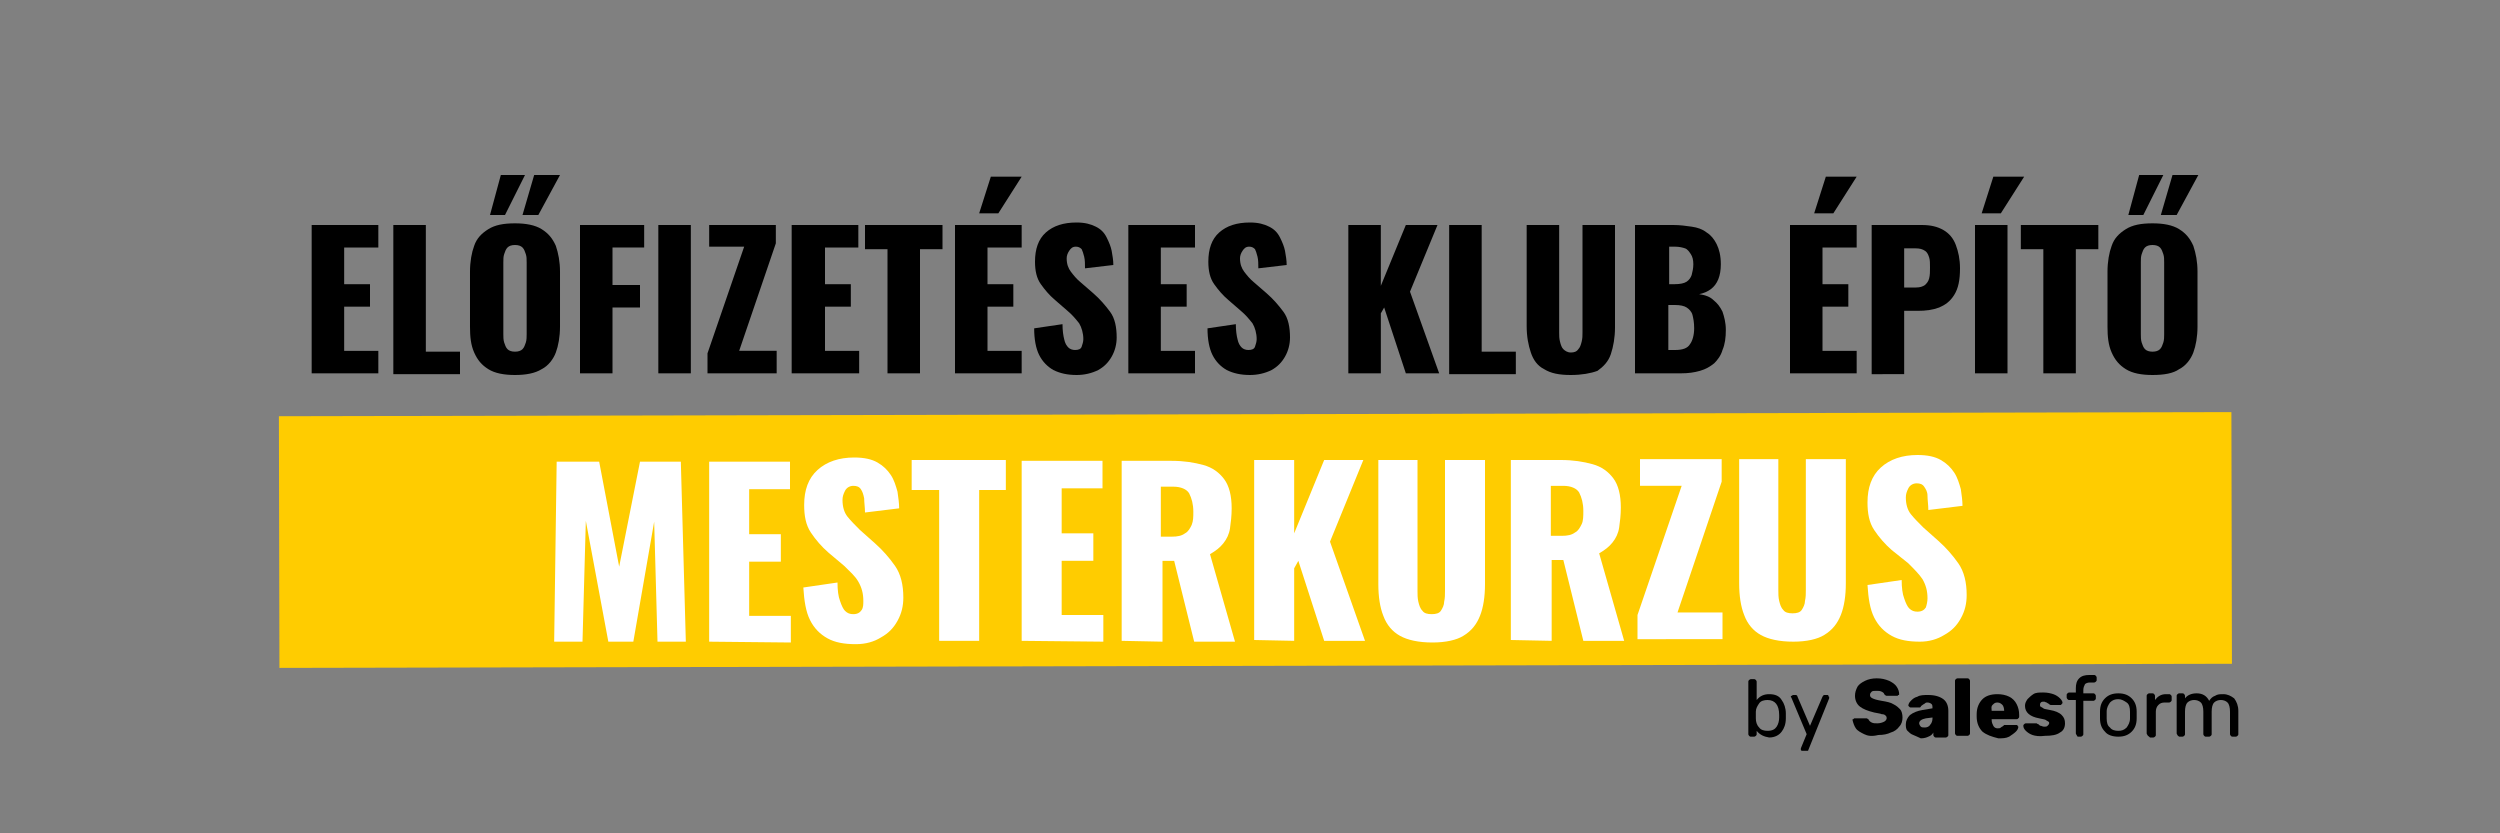 <?xml version="1.0" encoding="utf-8"?>
<!-- Generator: Adobe Illustrator 22.0.1, SVG Export Plug-In . SVG Version: 6.00 Build 0)  -->
<svg version="1.1" id="Layer_1" xmlns="http://www.w3.org/2000/svg" xmlns:xlink="http://www.w3.org/1999/xlink" x="0px" y="0px"
	 viewBox="0 0 300 100" style="enable-background:new 0 0 300 100;" xml:space="preserve">
<rect x="0" y="0" width="300" height="100" fill="#808080" stroke="none"/>
<style type="text/css">
	.st0{fill:#FFCC00;}
	.st1{fill:#FFFFFF;}
</style>
<g>
	
		<rect x="33.5" y="49.7" transform="matrix(1 -2.113566e-03 2.113566e-03 1 -0.137 0.319)" class="st0" width="234.3" height="30.2"/>
	<g>
		<path class="st1" d="M66.5,77l0.3-21.6l5.1,0l2.4,12.6l2.5-12.6l4.9,0L82.3,77l-3.4,0l-0.4-14.4L76,77l-3,0l-2.7-14.5L69.9,77
			L66.5,77z"/>
		<path class="st1" d="M85.1,77l0-21.6l9.7,0l0,3.3l-4.9,0l0,5.4l3.8,0l0,3.3l-3.8,0l0,6.5l5,0l0,3.2L85.1,77z"/>
		<path class="st1" d="M102.7,77.3c-1.4,0-2.5-0.2-3.4-0.7c-0.9-0.5-1.6-1.2-2.1-2.2s-0.7-2.3-0.8-3.9l4.1-0.6
			c0,0.9,0.1,1.7,0.3,2.2c0.2,0.6,0.4,1,0.6,1.2c0.3,0.3,0.6,0.4,1,0.4c0.5,0,0.8-0.2,1-0.5c0.2-0.3,0.2-0.7,0.2-1.1
			c0-0.9-0.2-1.6-0.6-2.3s-1-1.2-1.7-1.9l-1.9-1.6c-0.8-0.7-1.5-1.5-2.1-2.4c-0.6-0.9-0.8-2-0.8-3.3c0-1.8,0.5-3.2,1.6-4.2
			c1.1-1,2.6-1.5,4.4-1.5c1.2,0,2.1,0.2,2.8,0.6c0.7,0.4,1.2,0.9,1.6,1.5c0.4,0.6,0.6,1.3,0.8,2c0.1,0.7,0.2,1.4,0.2,2l-4.1,0.5
			c0-0.6-0.1-1.2-0.1-1.7c-0.1-0.5-0.2-0.8-0.4-1.1c-0.2-0.3-0.5-0.4-0.9-0.4c-0.4,0-0.8,0.2-1,0.6c-0.2,0.4-0.3,0.7-0.3,1.1
			c0,0.8,0.2,1.5,0.6,2c0.4,0.5,0.9,1,1.5,1.6l1.8,1.6c0.9,0.8,1.7,1.7,2.4,2.7c0.7,1,1,2.3,1,3.8c0,1-0.2,1.9-0.7,2.8s-1.1,1.5-2,2
			C104.9,77,103.9,77.3,102.7,77.3z"/>
		<path class="st1" d="M112.7,76.9l0-18.1l-3.3,0l0-3.6l11.3,0l0,3.6l-3.2,0l0,18.1L112.7,76.9z"/>
		<path class="st1" d="M122.6,76.9l0-21.6l9.7,0l0,3.3l-4.9,0l0,5.4l3.8,0l0,3.3l-3.8,0l0,6.5l5,0l0,3.2L122.6,76.9z"/>
		<path class="st1" d="M134.6,76.9l0-21.6l6,0c1.5,0,2.7,0.2,3.8,0.5c1.1,0.3,1.9,0.9,2.5,1.7s0.9,2,0.9,3.5c0,0.9-0.1,1.7-0.2,2.4
			c-0.1,0.7-0.4,1.3-0.8,1.8c-0.4,0.5-0.9,0.9-1.6,1.3l3,10.5l-4.9,0l-2.4-9.7l-1.4,0l0,9.7L134.6,76.9z M139.3,64.4l1.3,0
			c0.7,0,1.2-0.1,1.6-0.4c0.4-0.2,0.6-0.6,0.8-1c0.2-0.5,0.2-1,0.2-1.6c0-0.9-0.2-1.6-0.5-2.2c-0.3-0.5-1-0.8-1.9-0.8l-1.5,0
			L139.3,64.4z"/>
		<path class="st1" d="M150.5,76.8l0-21.6l4.8,0l0,8.8l3.6-8.8l4.7,0l-4,9.8l4.2,11.9l-4.9,0l-3.1-9.6l-0.5,0.9l0,8.7L150.5,76.8z"
			/>
		<path class="st1" d="M171.9,77.1c-1.7,0-3-0.3-3.9-0.8c-0.9-0.5-1.6-1.3-2-2.4c-0.4-1-0.6-2.3-0.6-3.8l0-14.9l4.7,0l0,15.7
			c0,0.4,0,0.9,0.1,1.3s0.2,0.8,0.5,1.1c0.2,0.3,0.6,0.4,1.1,0.4c0.5,0,0.9-0.1,1.1-0.4c0.2-0.3,0.4-0.7,0.4-1.1
			c0.1-0.4,0.1-0.9,0.1-1.3l0-15.7l4.8,0l0,14.9c0,1.5-0.2,2.8-0.6,3.8c-0.4,1-1,1.8-2,2.4C174.8,76.8,173.5,77.1,171.9,77.1z"/>
		<path class="st1" d="M181.3,76.8l0-21.6l6,0c1.5,0,2.7,0.2,3.8,0.5c1.1,0.3,1.9,0.9,2.5,1.7s0.9,2,0.9,3.5c0,0.9-0.1,1.7-0.2,2.4
			c-0.1,0.7-0.4,1.3-0.8,1.8c-0.4,0.5-0.9,0.9-1.6,1.3l3,10.5l-4.9,0l-2.4-9.7l-1.4,0l0,9.7L181.3,76.8z M186.1,64.3l1.3,0
			c0.7,0,1.2-0.1,1.6-0.4c0.4-0.2,0.6-0.6,0.8-1s0.2-1,0.2-1.6c0-0.9-0.2-1.6-0.5-2.2c-0.3-0.5-1-0.8-1.9-0.8l-1.5,0L186.1,64.3z"/>
		<path class="st1" d="M196.5,76.7l0-2.9l5.3-15.5l-5,0l0-3.2l9.8,0l0,2.7l-5.3,15.7l5.4,0l0,3.2L196.5,76.7z"/>
		<path class="st1" d="M215.2,77c-1.7,0-3-0.3-3.9-0.8c-0.9-0.5-1.6-1.3-2-2.4c-0.4-1-0.6-2.3-0.6-3.8l0-14.9l4.7,0l0,15.7
			c0,0.4,0,0.9,0.1,1.3c0.1,0.4,0.2,0.8,0.5,1.1c0.2,0.3,0.6,0.4,1.1,0.4c0.5,0,0.9-0.1,1.1-0.4c0.2-0.3,0.4-0.7,0.4-1.1
			c0.1-0.4,0.1-0.9,0.1-1.3l0-15.7l4.8,0l0,14.9c0,1.5-0.2,2.8-0.6,3.8c-0.4,1-1,1.8-2,2.4C218.1,76.7,216.8,77,215.2,77z"/>
		<path class="st1" d="M230.4,77c-1.4,0-2.5-0.2-3.4-0.7c-0.9-0.5-1.6-1.2-2.1-2.2c-0.5-1-0.7-2.3-0.8-3.9l4.1-0.6
			c0,0.9,0.1,1.7,0.3,2.2c0.2,0.6,0.4,1,0.6,1.2c0.3,0.3,0.6,0.4,1,0.4c0.5,0,0.8-0.2,1-0.5c0.1-0.3,0.2-0.7,0.2-1.1
			c0-0.9-0.2-1.6-0.6-2.3c-0.4-0.6-1-1.2-1.7-1.9L227,66c-0.8-0.7-1.5-1.5-2.1-2.4c-0.6-0.9-0.8-2-0.8-3.3c0-1.8,0.5-3.2,1.6-4.2
			c1.1-1,2.6-1.5,4.4-1.5c1.2,0,2.1,0.2,2.8,0.6c0.7,0.4,1.2,0.9,1.6,1.5c0.4,0.6,0.6,1.3,0.8,2c0.1,0.7,0.2,1.4,0.2,2l-4.1,0.5
			c0-0.6-0.1-1.2-0.1-1.7s-0.2-0.8-0.4-1.1c-0.2-0.3-0.5-0.4-0.9-0.4c-0.4,0-0.8,0.2-1,0.6c-0.2,0.4-0.3,0.7-0.3,1.1
			c0,0.8,0.2,1.5,0.6,2c0.4,0.5,0.9,1,1.5,1.6l1.8,1.6c0.9,0.8,1.7,1.7,2.4,2.7c0.7,1,1,2.3,1,3.8c0,1-0.2,1.9-0.7,2.8s-1.1,1.5-2,2
			C232.5,76.7,231.5,77,230.4,77z"/>
	</g>
</g>
<g>
	<path d="M37.4,44.8V27h8v2.7h-4.1v4.4h3.1v2.7h-3.1v5.3h4.1v2.7H37.4z"/>
	<path d="M47.2,44.8V27h3.9v15.2h4.1v2.7H47.2z"/>
	<path d="M61.8,45c-1.3,0-2.4-0.2-3.2-0.7c-0.8-0.5-1.3-1.1-1.7-2s-0.5-1.9-0.5-3.1v-6.6c0-1.2,0.2-2.3,0.5-3.1
		c0.3-0.9,0.9-1.5,1.7-2c0.8-0.5,1.8-0.7,3.2-0.7c1.3,0,2.4,0.2,3.2,0.7c0.8,0.5,1.3,1.1,1.7,2c0.3,0.9,0.5,1.9,0.5,3.1v6.6
		c0,1.2-0.2,2.3-0.5,3.1s-0.9,1.6-1.7,2C64.2,44.8,63.1,45,61.8,45z M58.8,25.8l1.3-4.8H63l-2.4,4.8H58.8z M61.8,42.2
		c0.4,0,0.7-0.1,0.9-0.3c0.2-0.2,0.3-0.5,0.4-0.8c0.1-0.3,0.1-0.7,0.1-1v-8.6c0-0.4,0-0.7-0.1-1c-0.1-0.3-0.2-0.6-0.4-0.8
		c-0.2-0.2-0.5-0.3-0.9-0.3c-0.4,0-0.7,0.1-0.9,0.3c-0.2,0.2-0.3,0.5-0.4,0.8c-0.1,0.3-0.1,0.6-0.1,1v8.6c0,0.3,0,0.7,0.1,1
		c0.1,0.3,0.2,0.6,0.4,0.8C61.1,42.1,61.4,42.2,61.8,42.2z M62.7,25.8l1.4-4.8h3.1l-2.6,4.8H62.7z"/>
	<path d="M69.6,44.8V27h7.7v2.7h-3.8v4.5h3.3v2.7h-3.3v7.9H69.6z"/>
	<path d="M79,44.8V27h3.9v17.8H79z"/>
	<path d="M84.9,44.8v-2.4l4.4-12.8h-4.2V27h8v2.2l-4.4,12.9h4.5v2.7H84.9z"/>
	<path d="M95,44.8V27h8v2.7H99v4.4h3.1v2.7H99v5.3h4.1v2.7H95z"/>
	<path d="M106.5,44.8V29.9h-2.7V27h9.3v2.9h-2.7v14.9H106.5z"/>
	<path d="M114.6,44.8V27h8v2.7h-4.1v4.4h3.1v2.7h-3.1v5.3h4.1v2.7H114.6z M117.5,25.6l1.4-4.4h3.7l-2.8,4.4H117.5z"/>
	<path d="M129.2,45c-1.1,0-2-0.2-2.8-0.6c-0.7-0.4-1.3-1-1.7-1.8c-0.4-0.8-0.6-1.9-0.6-3.2l3.4-0.5c0,0.8,0.1,1.4,0.2,1.8
		c0.1,0.5,0.3,0.8,0.5,1c0.2,0.2,0.5,0.3,0.8,0.3c0.4,0,0.7-0.1,0.8-0.4c0.1-0.3,0.2-0.6,0.2-0.9c0-0.7-0.2-1.4-0.5-1.9
		c-0.4-0.5-0.8-1-1.4-1.5l-1.5-1.3c-0.7-0.6-1.2-1.2-1.7-1.9c-0.5-0.7-0.7-1.6-0.7-2.7c0-1.5,0.4-2.7,1.3-3.5
		c0.9-0.8,2.1-1.2,3.7-1.2c1,0,1.7,0.2,2.3,0.5c0.6,0.3,1,0.7,1.3,1.3s0.5,1.1,0.6,1.6c0.1,0.6,0.2,1.1,0.2,1.7l-3.4,0.4
		c0-0.5,0-1-0.1-1.4c-0.1-0.4-0.2-0.7-0.3-0.9c-0.2-0.2-0.4-0.3-0.7-0.3c-0.4,0-0.6,0.2-0.8,0.5c-0.2,0.3-0.3,0.6-0.3,0.9
		c0,0.7,0.2,1.2,0.5,1.6c0.3,0.4,0.7,0.9,1.2,1.3l1.5,1.3c0.8,0.7,1.4,1.4,2,2.2s0.8,1.9,0.8,3.1c0,0.8-0.2,1.6-0.6,2.3
		c-0.4,0.7-0.9,1.2-1.6,1.6C131,44.8,130.1,45,129.2,45z"/>
	<path d="M135.4,44.8V27h8v2.7h-4.1v4.4h3.1v2.7h-3.1v5.3h4.1v2.7H135.4z"/>
	<path d="M150,45c-1.1,0-2-0.2-2.8-0.6c-0.7-0.4-1.3-1-1.7-1.8c-0.4-0.8-0.6-1.9-0.6-3.2l3.4-0.5c0,0.8,0.1,1.4,0.2,1.8
		c0.1,0.5,0.3,0.8,0.5,1c0.2,0.2,0.5,0.3,0.8,0.3c0.4,0,0.7-0.1,0.8-0.4c0.1-0.3,0.2-0.6,0.2-0.9c0-0.7-0.2-1.4-0.5-1.9
		c-0.4-0.5-0.8-1-1.4-1.5l-1.5-1.3c-0.7-0.6-1.2-1.2-1.7-1.9c-0.5-0.7-0.7-1.6-0.7-2.7c0-1.5,0.4-2.7,1.3-3.5
		c0.9-0.8,2.1-1.2,3.7-1.2c1,0,1.7,0.2,2.3,0.5c0.6,0.3,1,0.7,1.3,1.3s0.5,1.1,0.6,1.6c0.1,0.6,0.2,1.1,0.2,1.7l-3.4,0.4
		c0-0.5,0-1-0.1-1.4c-0.1-0.4-0.2-0.7-0.3-0.9c-0.2-0.2-0.4-0.3-0.7-0.3c-0.4,0-0.6,0.2-0.8,0.5c-0.2,0.3-0.3,0.6-0.3,0.9
		c0,0.7,0.2,1.2,0.5,1.6c0.3,0.4,0.7,0.9,1.2,1.3l1.5,1.3c0.8,0.7,1.4,1.4,2,2.2s0.8,1.9,0.8,3.1c0,0.8-0.2,1.6-0.6,2.3
		c-0.4,0.7-0.9,1.2-1.6,1.6C151.8,44.8,150.9,45,150,45z"/>
	<path d="M161.8,44.8V27h3.9v7.3l3-7.3h3.8l-3.3,8l3.5,9.8h-4l-2.6-7.9l-0.4,0.7v7.2H161.8z"/>
	<path d="M173.9,44.8V27h3.9v15.2h4.1v2.7H173.9z"/>
	<path d="M188.5,45c-1.4,0-2.4-0.2-3.2-0.7c-0.8-0.4-1.3-1.1-1.6-2c-0.3-0.9-0.5-1.9-0.5-3.2V27h3.9v12.9c0,0.4,0,0.7,0.1,1.1
		c0.1,0.4,0.2,0.7,0.4,0.9c0.2,0.2,0.5,0.4,0.9,0.4c0.4,0,0.7-0.1,0.9-0.4c0.2-0.2,0.3-0.5,0.4-0.9c0.1-0.4,0.1-0.7,0.1-1.1V27h3.9
		v12.3c0,1.2-0.2,2.3-0.5,3.2c-0.3,0.9-0.9,1.5-1.6,2C190.9,44.8,189.8,45,188.5,45z"/>
	<path d="M196.2,44.8V27h4.6c0.8,0,1.5,0.1,2.2,0.2c0.7,0.1,1.3,0.3,1.8,0.7c0.5,0.3,0.9,0.8,1.2,1.4c0.3,0.6,0.5,1.4,0.5,2.4
		c0,0.7-0.1,1.3-0.3,1.8c-0.2,0.5-0.5,0.9-0.9,1.2c-0.4,0.3-0.9,0.5-1.4,0.6c0.7,0.1,1.3,0.3,1.7,0.7c0.5,0.4,0.8,0.8,1.1,1.4
		c0.2,0.6,0.4,1.3,0.4,2.2c0,0.9-0.1,1.7-0.4,2.4c-0.2,0.7-0.6,1.2-1,1.6c-0.5,0.4-1,0.7-1.7,0.9c-0.7,0.2-1.4,0.3-2.3,0.3H196.2z
		 M200.2,34.1h0.8c0.6,0,1.1-0.1,1.4-0.3s0.5-0.5,0.6-0.8c0.1-0.4,0.2-0.8,0.2-1.3c0-0.5-0.1-0.9-0.3-1.2c-0.2-0.3-0.4-0.6-0.7-0.7
		s-0.7-0.2-1.2-0.2h-0.7V34.1z M200.2,42h0.8c0.9,0,1.5-0.2,1.8-0.7c0.3-0.4,0.5-1.1,0.5-1.9c0-0.7-0.1-1.2-0.2-1.6
		c-0.1-0.4-0.4-0.7-0.7-0.9s-0.8-0.3-1.4-0.3h-0.8V42z"/>
	<path d="M214.8,44.8V27h8v2.7h-4.1v4.4h3.1v2.7h-3.1v5.3h4.1v2.7H214.8z M217.7,25.6l1.4-4.4h3.7l-2.8,4.4H217.7z"/>
	<path d="M224.6,44.8V27h6c1.1,0,1.9,0.2,2.6,0.6c0.7,0.4,1.2,1,1.5,1.8c0.3,0.8,0.5,1.7,0.5,2.8c0,1.4-0.2,2.4-0.7,3.2
		s-1.1,1.2-1.8,1.5c-0.8,0.3-1.6,0.4-2.6,0.4h-1.6v7.6H224.6z M228.6,34.5h1.3c0.5,0,0.8-0.1,1.1-0.3c0.2-0.2,0.4-0.4,0.5-0.8
		c0.1-0.4,0.1-0.8,0.1-1.3c0-0.5,0-0.9-0.1-1.2c-0.1-0.3-0.2-0.6-0.5-0.8c-0.3-0.2-0.6-0.3-1.2-0.3h-1.3V34.5z"/>
	<path d="M237,44.8V27h3.9v17.8H237z M237.8,25.6l1.4-4.4h3.7l-2.8,4.4H237.8z"/>
	<path d="M245.2,44.8V29.9h-2.7V27h9.3v2.9h-2.7v14.9H245.2z"/>
	<path d="M258.3,45c-1.3,0-2.4-0.2-3.2-0.7c-0.8-0.5-1.3-1.1-1.7-2s-0.5-1.9-0.5-3.1v-6.6c0-1.2,0.2-2.3,0.5-3.1
		c0.3-0.9,0.9-1.5,1.7-2c0.8-0.5,1.8-0.7,3.2-0.7c1.3,0,2.4,0.2,3.2,0.7c0.8,0.5,1.3,1.1,1.7,2c0.3,0.9,0.5,1.9,0.5,3.1v6.6
		c0,1.2-0.2,2.3-0.5,3.1s-0.9,1.6-1.7,2C260.8,44.8,259.7,45,258.3,45z M255.4,25.8l1.3-4.8h2.9l-2.4,4.8H255.4z M258.3,42.2
		c0.4,0,0.7-0.1,0.9-0.3c0.2-0.2,0.3-0.5,0.4-0.8c0.1-0.3,0.1-0.7,0.1-1v-8.6c0-0.4,0-0.7-0.1-1c-0.1-0.3-0.2-0.6-0.4-0.8
		c-0.2-0.2-0.5-0.3-0.9-0.3c-0.4,0-0.7,0.1-0.9,0.3c-0.2,0.2-0.3,0.5-0.4,0.8c-0.1,0.3-0.1,0.6-0.1,1v8.6c0,0.3,0,0.7,0.1,1
		c0.1,0.3,0.2,0.6,0.4,0.8C257.6,42.1,257.9,42.2,258.3,42.2z M259.3,25.8l1.4-4.8h3.1l-2.6,4.8H259.3z"/>
</g>
<g>
	<path d="M210.8,87.7v0.4c0,0.1,0,0.1-0.1,0.2c0,0-0.1,0.1-0.2,0.1h-0.4c-0.1,0-0.1,0-0.2-0.1c0,0-0.1-0.1-0.1-0.2v-6.3
		c0-0.1,0-0.1,0.1-0.2c0,0,0.1-0.1,0.2-0.1h0.4c0.1,0,0.1,0,0.2,0.1c0,0,0.1,0.1,0.1,0.2V84c0.4-0.5,0.9-0.7,1.5-0.7
		c0.7,0,1.2,0.2,1.5,0.7c0.3,0.4,0.5,1,0.5,1.6c0,0.1,0,0.2,0,0.3s0,0.2,0,0.3c0,0.7-0.2,1.2-0.5,1.6c-0.3,0.4-0.8,0.7-1.5,0.7
		C211.7,88.4,211.2,88.2,210.8,87.7z M213.2,87.2c0.2-0.3,0.3-0.7,0.3-1.1c0-0.1,0-0.2,0-0.3c0-1.2-0.5-1.8-1.4-1.8
		c-0.4,0-0.8,0.1-1,0.4c-0.2,0.3-0.4,0.6-0.4,1c0,0.1,0,0.2,0,0.4c0,0.2,0,0.3,0,0.4c0,0.4,0.1,0.8,0.4,1.1c0.2,0.3,0.6,0.4,1,0.4
		C212.7,87.7,213,87.5,213.2,87.2z"/>
	<path d="M216.2,90.1c0,0-0.1-0.1-0.1-0.1c0,0,0-0.1,0-0.2l0.7-1.7l-1.8-4.3c0-0.1-0.1-0.1-0.1-0.2c0-0.1,0-0.1,0.1-0.1
		s0.1-0.1,0.1-0.1h0.4c0.1,0,0.2,0.1,0.2,0.2l1.5,3.5l1.5-3.5c0.1-0.1,0.1-0.2,0.2-0.2h0.4c0.1,0,0.1,0,0.1,0.1s0.1,0.1,0.1,0.1
		c0,0,0,0.1,0,0.2L217,90c0,0.1-0.1,0.1-0.1,0.1s-0.1,0-0.1,0h-0.4C216.3,90.1,216.2,90.1,216.2,90.1z"/>
	<path d="M223.7,88.1c-0.4-0.2-0.8-0.4-1-0.7s-0.3-0.6-0.4-1c0-0.1,0-0.1,0.1-0.1c0,0,0.1-0.1,0.1-0.1h1.3c0.1,0,0.1,0,0.2,0
		s0.1,0.1,0.2,0.1c0.1,0.2,0.2,0.3,0.4,0.4c0.2,0.1,0.4,0.1,0.7,0.1c0.3,0,0.6-0.1,0.8-0.2c0.2-0.1,0.3-0.3,0.3-0.4
		c0-0.1,0-0.2-0.1-0.3s-0.2-0.2-0.5-0.2c-0.2-0.1-0.5-0.1-0.9-0.2c-0.8-0.2-1.3-0.4-1.7-0.7c-0.4-0.3-0.6-0.8-0.6-1.3
		c0-0.4,0.1-0.7,0.3-1.1c0.2-0.3,0.5-0.5,0.9-0.7c0.4-0.2,0.9-0.3,1.4-0.3c0.6,0,1,0.1,1.5,0.3c0.4,0.2,0.7,0.4,0.9,0.7
		c0.2,0.3,0.3,0.6,0.3,0.9c0,0.1,0,0.1-0.1,0.1c0,0-0.1,0.1-0.1,0.1h-1.3c-0.1,0-0.2-0.1-0.3-0.2c0-0.1-0.1-0.2-0.3-0.3
		s-0.4-0.1-0.6-0.1c-0.3,0-0.5,0-0.6,0.1s-0.2,0.2-0.2,0.4c0,0.2,0.1,0.3,0.3,0.4c0.2,0.1,0.5,0.2,1.1,0.3c0.6,0.1,1.1,0.2,1.4,0.4
		c0.4,0.2,0.6,0.4,0.8,0.6s0.3,0.6,0.3,1c0,0.4-0.1,0.8-0.4,1.1c-0.2,0.3-0.6,0.6-1,0.7c-0.4,0.2-0.9,0.3-1.5,0.3
		C224.6,88.4,224.1,88.3,223.7,88.1z"/>
	<path d="M229.6,88.2c-0.3-0.1-0.5-0.3-0.7-0.5c-0.2-0.2-0.2-0.5-0.2-0.8c0-0.4,0.2-0.8,0.5-1.1c0.4-0.3,0.9-0.5,1.5-0.6l1.2-0.2V85
		c0-0.2,0-0.4-0.1-0.5s-0.3-0.2-0.5-0.2c-0.1,0-0.2,0-0.3,0.1s-0.2,0.1-0.3,0.2c-0.1,0.1-0.2,0.1-0.2,0.2c0,0-0.1,0.1-0.1,0.1h-1.1
		c-0.1,0-0.1,0-0.2-0.1c0,0-0.1-0.1-0.1-0.1c0-0.2,0.1-0.4,0.3-0.6c0.2-0.2,0.4-0.4,0.8-0.5c0.3-0.2,0.8-0.2,1.3-0.2
		c0.8,0,1.4,0.2,1.8,0.5c0.4,0.3,0.6,0.8,0.6,1.4v2.9c0,0.1,0,0.1-0.1,0.2c0,0-0.1,0.1-0.2,0.1h-1.2c-0.1,0-0.1,0-0.2-0.1
		c0,0-0.1-0.1-0.1-0.2v-0.3c-0.1,0.2-0.3,0.4-0.6,0.5c-0.2,0.1-0.5,0.2-0.9,0.2C230.1,88.4,229.8,88.3,229.6,88.2z M231.6,87
		c0.2-0.2,0.3-0.5,0.3-0.8v-0.1l-0.8,0.1c-0.5,0.1-0.8,0.3-0.8,0.6c0,0.1,0.1,0.3,0.2,0.4c0.1,0.1,0.3,0.1,0.5,0.1
		C231.2,87.3,231.5,87.2,231.6,87z"/>
	<path d="M234.7,88.2c0,0-0.1-0.1-0.1-0.2v-6.3c0-0.1,0-0.1,0.1-0.2c0,0,0.1-0.1,0.2-0.1h1.2c0.1,0,0.1,0,0.2,0.1
		c0,0,0.1,0.1,0.1,0.2v6.3c0,0.1,0,0.1-0.1,0.2c0,0-0.1,0.1-0.2,0.1h-1.2C234.8,88.3,234.8,88.3,234.7,88.2z"/>
	<path d="M237.9,87.8c-0.4-0.4-0.7-1-0.7-1.8v-0.3c0-0.8,0.3-1.4,0.7-1.8s1-0.6,1.8-0.6c0.5,0,1,0.1,1.4,0.3
		c0.4,0.2,0.7,0.5,0.9,0.9c0.2,0.4,0.3,0.8,0.3,1.3V86c0,0.1,0,0.1-0.1,0.2s-0.1,0.1-0.2,0.1h-3v0.1c0,0.3,0.1,0.5,0.2,0.7
		c0.1,0.2,0.3,0.3,0.5,0.3c0.2,0,0.3,0,0.4-0.1c0.1-0.1,0.2-0.1,0.3-0.2c0.1-0.1,0.1-0.1,0.1-0.1c0,0,0.1,0,0.2,0h1.3
		c0.1,0,0.1,0,0.1,0.1c0,0,0.1,0.1,0.1,0.1c0,0.2-0.1,0.4-0.3,0.6c-0.2,0.2-0.5,0.4-0.8,0.6c-0.4,0.2-0.8,0.2-1.3,0.2
		C239,88.4,238.4,88.2,237.9,87.8z M240.5,85.3L240.5,85.3c0-0.3-0.1-0.6-0.2-0.7s-0.3-0.3-0.6-0.3s-0.4,0.1-0.6,0.3
		S239,85,239,85.3v0H240.5z"/>
	<path d="M243.9,88.2c-0.3-0.1-0.6-0.3-0.8-0.5c-0.2-0.2-0.3-0.4-0.3-0.6c0-0.1,0-0.1,0.1-0.2c0,0,0.1-0.1,0.2-0.1h1.2
		c0,0,0.1,0,0.1,0c0.1,0.1,0.2,0.1,0.2,0.1c0.1,0.1,0.2,0.2,0.3,0.2c0.1,0,0.2,0.1,0.4,0.1c0.2,0,0.3,0,0.4-0.1
		c0.1-0.1,0.2-0.2,0.2-0.3c0-0.1,0-0.2-0.1-0.2c-0.1-0.1-0.2-0.1-0.3-0.2c-0.2-0.1-0.4-0.1-0.8-0.2c-1.1-0.2-1.7-0.7-1.7-1.5
		c0-0.3,0.1-0.5,0.3-0.8c0.2-0.2,0.4-0.4,0.7-0.6s0.7-0.2,1.2-0.2c0.5,0,0.9,0.1,1.2,0.2s0.6,0.3,0.8,0.5c0.2,0.2,0.3,0.4,0.3,0.5
		c0,0.1,0,0.1-0.1,0.2c0,0-0.1,0.1-0.1,0.1h-1.1c-0.1,0-0.1,0-0.1,0c-0.1,0-0.2-0.1-0.2-0.1c-0.1-0.1-0.2-0.1-0.3-0.2
		c-0.1,0-0.2-0.1-0.3-0.1c-0.2,0-0.3,0-0.4,0.1c-0.1,0.1-0.1,0.2-0.1,0.3c0,0.1,0,0.2,0.1,0.2c0.1,0.1,0.2,0.1,0.3,0.2
		s0.4,0.1,0.8,0.2c0.6,0.1,1.1,0.3,1.4,0.6c0.3,0.3,0.4,0.6,0.4,1c0,0.5-0.2,0.9-0.6,1.1c-0.4,0.3-1,0.4-1.8,0.4
		C244.7,88.4,244.2,88.3,243.9,88.2z"/>
	<path d="M249.2,88.2c0,0-0.1-0.1-0.1-0.2v-4h-0.8c-0.1,0-0.1,0-0.2-0.1c0,0-0.1-0.1-0.1-0.2v-0.3c0-0.1,0-0.1,0.1-0.2
		c0,0,0.1-0.1,0.2-0.1h0.8v-0.5c0-0.5,0.1-0.9,0.4-1.2c0.3-0.3,0.7-0.4,1.2-0.4h0.6c0.1,0,0.1,0,0.2,0.1c0,0,0.1,0.1,0.1,0.2v0.3
		c0,0.1,0,0.1-0.1,0.2c0,0-0.1,0.1-0.2,0.1h-0.5c-0.3,0-0.5,0.1-0.6,0.2c-0.1,0.2-0.2,0.4-0.2,0.7v0.4h1.2c0.1,0,0.1,0,0.2,0.1
		c0,0,0.1,0.1,0.1,0.2v0.3c0,0.1,0,0.1-0.1,0.2c0,0-0.1,0.1-0.2,0.1H250v4c0,0.1,0,0.1-0.1,0.2c0,0-0.1,0.1-0.2,0.1h-0.4
		C249.3,88.3,249.2,88.3,249.2,88.2z"/>
	<path d="M252.6,87.8c-0.4-0.4-0.6-0.9-0.6-1.6l0-0.4l0-0.4c0-0.7,0.2-1.2,0.6-1.6c0.4-0.4,0.9-0.6,1.6-0.6c0.7,0,1.2,0.2,1.6,0.6
		c0.4,0.4,0.6,0.9,0.6,1.6c0,0.1,0,0.3,0,0.4s0,0.3,0,0.4c0,0.7-0.2,1.2-0.6,1.6c-0.4,0.4-0.9,0.6-1.6,0.6
		C253.5,88.4,252.9,88.2,252.6,87.8z M255.2,87.3c0.2-0.3,0.4-0.6,0.4-1.1c0-0.1,0-0.2,0-0.4c0-0.2,0-0.3,0-0.4
		c0-0.5-0.1-0.9-0.4-1.1s-0.6-0.4-1-0.4c-0.4,0-0.7,0.1-1,0.4c-0.2,0.3-0.4,0.6-0.4,1.1l0,0.4l0,0.4c0,0.5,0.1,0.9,0.4,1.1
		c0.2,0.3,0.6,0.4,1,0.4C254.6,87.7,254.9,87.6,255.2,87.3z"/>
	<path d="M257.7,88.2c0,0-0.1-0.1-0.1-0.2v-4.5c0-0.1,0-0.1,0.1-0.2c0,0,0.1-0.1,0.2-0.1h0.4c0.1,0,0.1,0,0.2,0.1
		c0,0,0.1,0.1,0.1,0.2V84c0.3-0.4,0.7-0.7,1.3-0.7h0.4c0.1,0,0.1,0,0.2,0.1s0.1,0.1,0.1,0.2v0.4c0,0.1,0,0.1-0.1,0.2
		c0,0-0.1,0.1-0.2,0.1h-0.5c-0.4,0-0.6,0.1-0.8,0.3c-0.2,0.2-0.3,0.5-0.3,0.8v2.8c0,0.1,0,0.1-0.1,0.2c0,0-0.1,0.1-0.2,0.1h-0.4
		C257.8,88.3,257.7,88.3,257.7,88.2z"/>
	<path d="M261.3,88.2c0,0-0.1-0.1-0.1-0.2v-4.5c0-0.1,0-0.1,0.1-0.2c0,0,0.1-0.1,0.2-0.1h0.4c0.1,0,0.1,0,0.2,0.1
		c0,0,0.1,0.1,0.1,0.2v0.3c0.3-0.4,0.8-0.6,1.4-0.6c0.7,0,1.2,0.3,1.5,0.9c0.2-0.3,0.4-0.5,0.7-0.6c0.3-0.2,0.6-0.2,1-0.2
		c0.5,0,0.9,0.2,1.3,0.5c0.3,0.4,0.5,0.9,0.5,1.5v2.8c0,0.1,0,0.1-0.1,0.2c0,0-0.1,0.1-0.2,0.1h-0.4c-0.1,0-0.1,0-0.2-0.1
		c0,0-0.1-0.1-0.1-0.2v-2.7c0-0.5-0.1-0.9-0.3-1.1c-0.2-0.2-0.5-0.3-0.8-0.3c-0.3,0-0.6,0.1-0.8,0.3c-0.2,0.2-0.3,0.6-0.3,1.1v2.7
		c0,0.1,0,0.1-0.1,0.2c0,0-0.1,0.1-0.2,0.1h-0.4c-0.1,0-0.1,0-0.2-0.1c0,0-0.1-0.1-0.1-0.2v-2.7c0-0.5-0.1-0.9-0.3-1.1
		c-0.2-0.2-0.5-0.3-0.8-0.3c-0.3,0-0.6,0.1-0.8,0.3c-0.2,0.2-0.3,0.6-0.3,1.1v2.7c0,0.1,0,0.1-0.1,0.2c0,0-0.1,0.1-0.2,0.1h-0.4
		C261.4,88.3,261.3,88.3,261.3,88.2z"/>
</g>
</svg>
